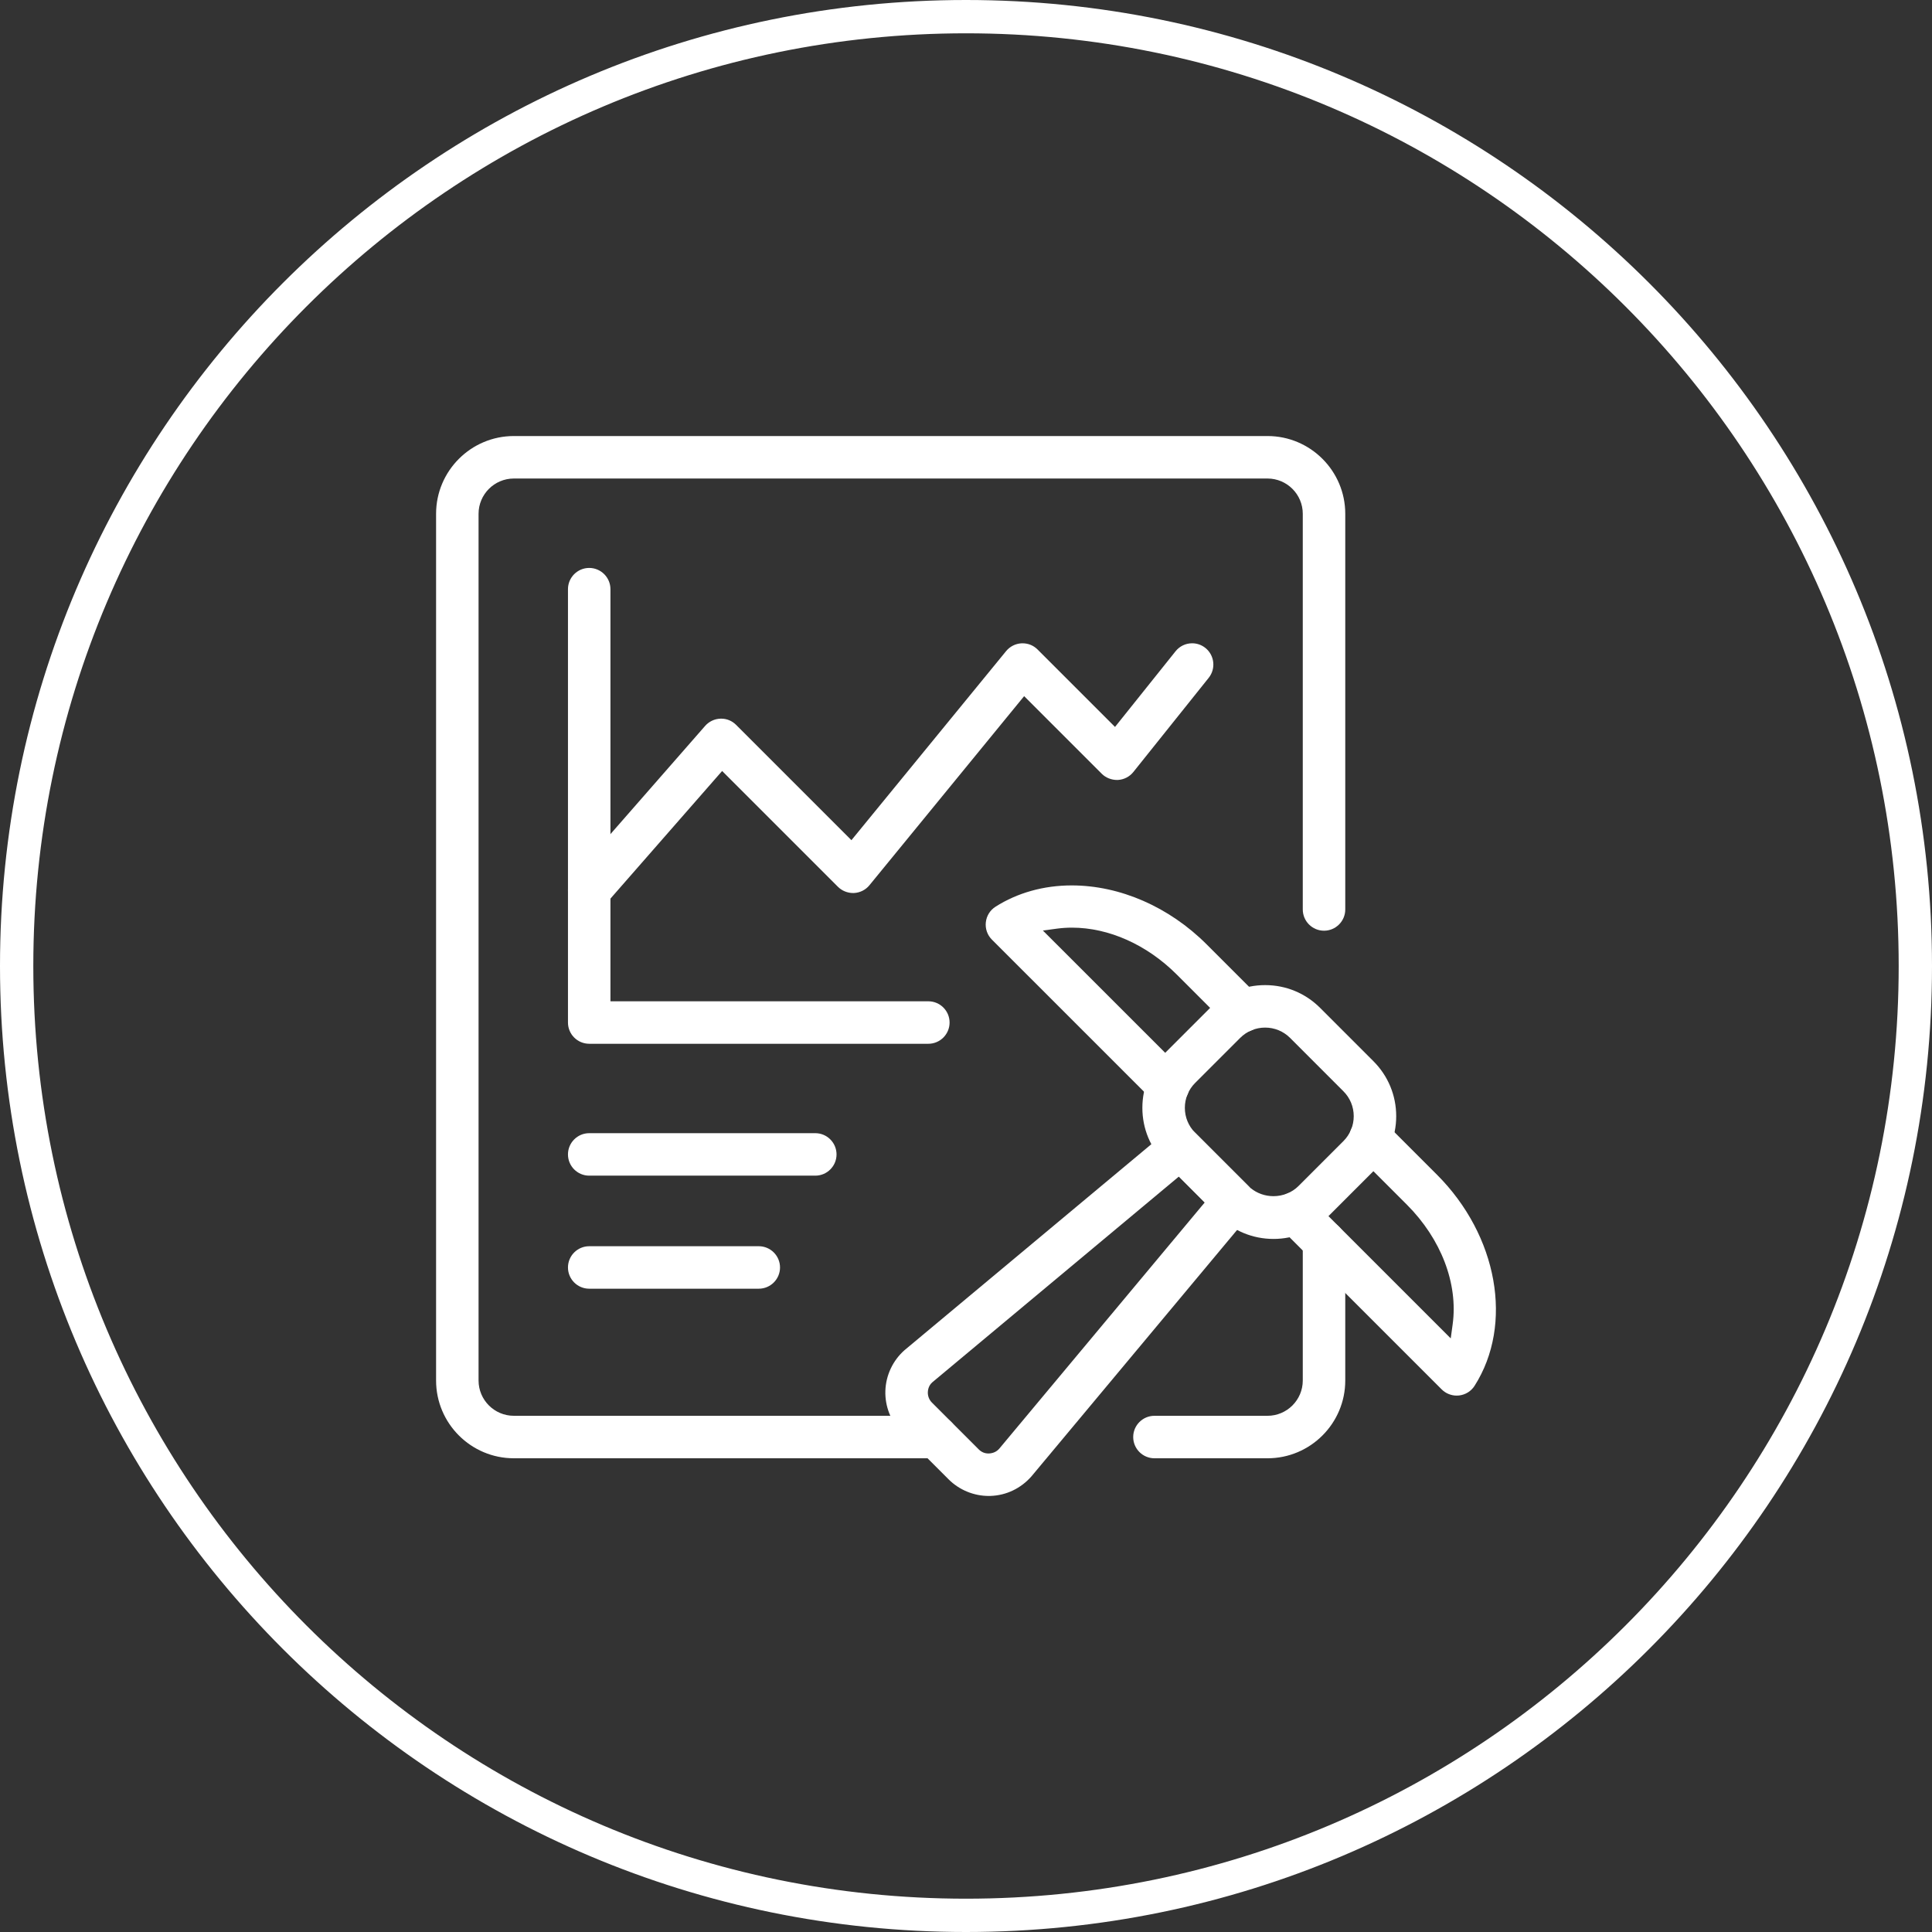<?xml version="1.0" encoding="UTF-8"?>
<svg xmlns="http://www.w3.org/2000/svg" version="1.1" viewBox="0 0 232 232">
  <rect x="0" y="0" width="232" height="232" fill="#333333" stroke="none"/>
  <defs>
    <style>
      .cls-1 {
        fill: #fff;
      }

      .cls-2 {
        fill: none;
        stroke: #fff;
        stroke-width: 4px;
      }
    </style>
  </defs>
  <!-- Generator: Adobe Illustrator 28.6.0, SVG Export Plug-In . SVG Version: 1.2.0 Build 709)  -->
  <g>
    <g id="Layer_1">
      <path class="cls-2" d="M116,2h0c62.96,0,114,51.04,114,114h0c0,62.96-51.04,114-114,114h0c-62.96,0-114-51.04-114-114h0C2,53.04,53.04,2,116,2Z"/>
      <g>
        <path class="cls-1" d="M138.629,175.114c-1.406,0-2.551-1.144-2.551-2.551,0-1.406,1.144-2.55,2.551-2.55h13.575c2.336,0,4.237-1.901,4.237-4.237v-16.669c0-1.406,1.144-2.55,2.551-2.55s2.551,1.144,2.551,2.55v16.669c0,5.149-4.189,9.338-9.338,9.338h-13.575Z"/>
        <path class="cls-1" d="M61.704,175.114c-5.149,0-9.338-4.189-9.338-9.338V61.699c0-5.149,4.189-9.338,9.338-9.338h90.501c5.149,0,9.338,4.189,9.338,9.338v47.513c0,1.406-1.144,2.55-2.551,2.55s-2.551-1.144-2.551-2.55v-47.513c0-2.336-1.901-4.237-4.237-4.237H61.704c-2.336,0-4.237,1.901-4.237,4.237v104.077c0,2.336,1.901,4.237,4.237,4.237h50.726c1.406,0,2.55,1.144,2.55,2.55,0,1.407-1.144,2.551-2.55,2.551h-50.726Z"/>
        <path class="cls-1" d="M70.753,125.338c-1.406,0-2.55-1.144-2.55-2.55v-52.038c0-1.406,1.144-2.551,2.55-2.551,1.406,0,2.551,1.144,2.551,2.551v49.488h38.175c1.406,0,2.55,1.144,2.55,2.551,0,1.406-1.144,2.55-2.55,2.55h-40.726Z"/>
        <path class="cls-1" d="M70.753,141.176c-1.406,0-2.55-1.144-2.55-2.55,0-1.407,1.144-2.551,2.55-2.551h27.151c1.406,0,2.55,1.144,2.55,2.551,0,1.406-1.144,2.55-2.55,2.55h-27.151Z"/>
        <path class="cls-1" d="M70.753,154.751c-1.406,0-2.55-1.144-2.55-2.55,0-1.407,1.144-2.551,2.55-2.551h20.363c1.406,0,2.551,1.144,2.551,2.551,0,1.406-1.144,2.55-2.551,2.55h-20.363Z"/>
        <path class="cls-1" d="M70.753,109.5c-.617,0-1.214-.224-1.679-.631-.512-.448-.82-1.07-.865-1.75s.177-1.336.626-1.848l15.837-18.1c.464-.53,1.133-.847,1.835-.87l.112-.002c.664,0,1.294.265,1.776.747l13.846,13.846,18.578-22.708c.455-.555,1.128-.895,1.847-.932l.115-.002c.7,0,1.327.258,1.815.746l9.299,9.297,7.27-9.088c.486-.608,1.212-.957,1.991-.957.584,0,1.135.194,1.594.561,1.096.878,1.274,2.486.396,3.585l-9.05,11.312c-.452.564-1.127.912-1.851.953l-.093.002c-.702,0-1.376-.272-1.85-.746l-9.32-9.32-18.578,22.708c-.455.556-1.128.895-1.848.932l-.103.002c-.687,0-1.352-.272-1.827-.746l-13.91-13.91-14.043,16.048c-.485.554-1.184.872-1.92.872Z"/>
        <path class="cls-1" d="M152.92,148.774c-2.495,0-4.84-.971-6.604-2.735l-6.401-6.403c-1.764-1.762-2.736-4.107-2.736-6.603,0-2.495.972-4.84,2.735-6.601l5.403-5.403c1.76-1.764,4.105-2.734,6.603-2.734,2.498,0,4.842.971,6.603,2.734l6.401,6.403c1.764,1.762,2.736,4.107,2.736,6.603,0,2.495-.972,4.839-2.735,6.602l-5.403,5.403c-1.763,1.764-4.107,2.735-6.602,2.735ZM150.198,142.679c.741.614,1.714.961,2.723.961,1.138,0,2.229-.441,2.995-1.209l5.403-5.401c.801-.801,1.241-1.864,1.241-2.996,0-1.133-.441-2.198-1.243-2.995l-6.399-6.404c-.803-.799-1.866-1.239-2.997-1.239-1.132,0-2.196.44-2.997,1.238l-5.403,5.403c-.801.8-1.241,1.864-1.241,2.995,0,1.133.441,2.197,1.242,2.995l6.65,6.651h.026Z"/>
        <path class="cls-1" d="M174.923,167.588c-.673,0-1.329-.272-1.802-.746l-19.359-19.358c-.482-.482-.747-1.122-.747-1.803s.265-1.321.747-1.803,1.122-.747,1.803-.747,1.321.265,1.803.747l16.84,16.839.231-1.683c.67-4.888-1.385-10.262-5.5-14.377l-6.176-6.175c-.994-.994-.994-2.613,0-3.607.482-.482,1.122-.747,1.803-.747.681,0,1.321.265,1.803.747l6.176,6.176c7.318,7.315,9.223,17.979,4.529,25.356-.417.656-1.1,1.081-1.873,1.166-.091.01-.185.015-.278.015Z"/>
        <path class="cls-1" d="M118.726,179.638c-1.791,0-3.543-.725-4.807-1.988l-5.615-5.615c-1.321-1.322-2.045-3.151-1.986-5.018.059-1.865.895-3.644,2.295-4.88l31.47-26.262c.458-.381,1.039-.592,1.635-.592.681,0,1.32.265,1.801.746l6.404,6.403c.94.941,1.007,2.418.155,3.436l-26.218,31.418c-1.274,1.449-3.027,2.288-4.923,2.349-.069.003-.126.003-.181.003h-.03ZM111.935,166.007c-.448.406-.511.951-.518,1.169-.015.474.161.919.495,1.254l5.613,5.613c.335.334.722.496,1.184.496.536-.015.967-.217,1.279-.571l24.682-29.576-3.107-3.108-29.627,24.723Z"/>
        <path class="cls-1" d="M140.276,132.939c-.68,0-1.321-.265-1.804-.748l-19.359-19.357c-.55-.549-.817-1.308-.732-2.083.085-.772.51-1.455,1.166-1.872,2.63-1.672,5.791-2.556,9.141-2.556,5.805,0,11.715,2.583,16.215,7.085l6.176,6.176c.994.994.994,2.612,0,3.606-.482.482-1.122.747-1.803.747s-1.321-.265-1.803-.747l-6.176-6.176c-3.571-3.571-8.152-5.62-12.569-5.62-.61,0-1.217.04-1.806.119l-1.688.228,16.846,16.843c.994.994.994,2.612,0,3.606-.482.482-1.123.747-1.803.747Z"/>
      </g>
    </g>
  </g>
</svg>